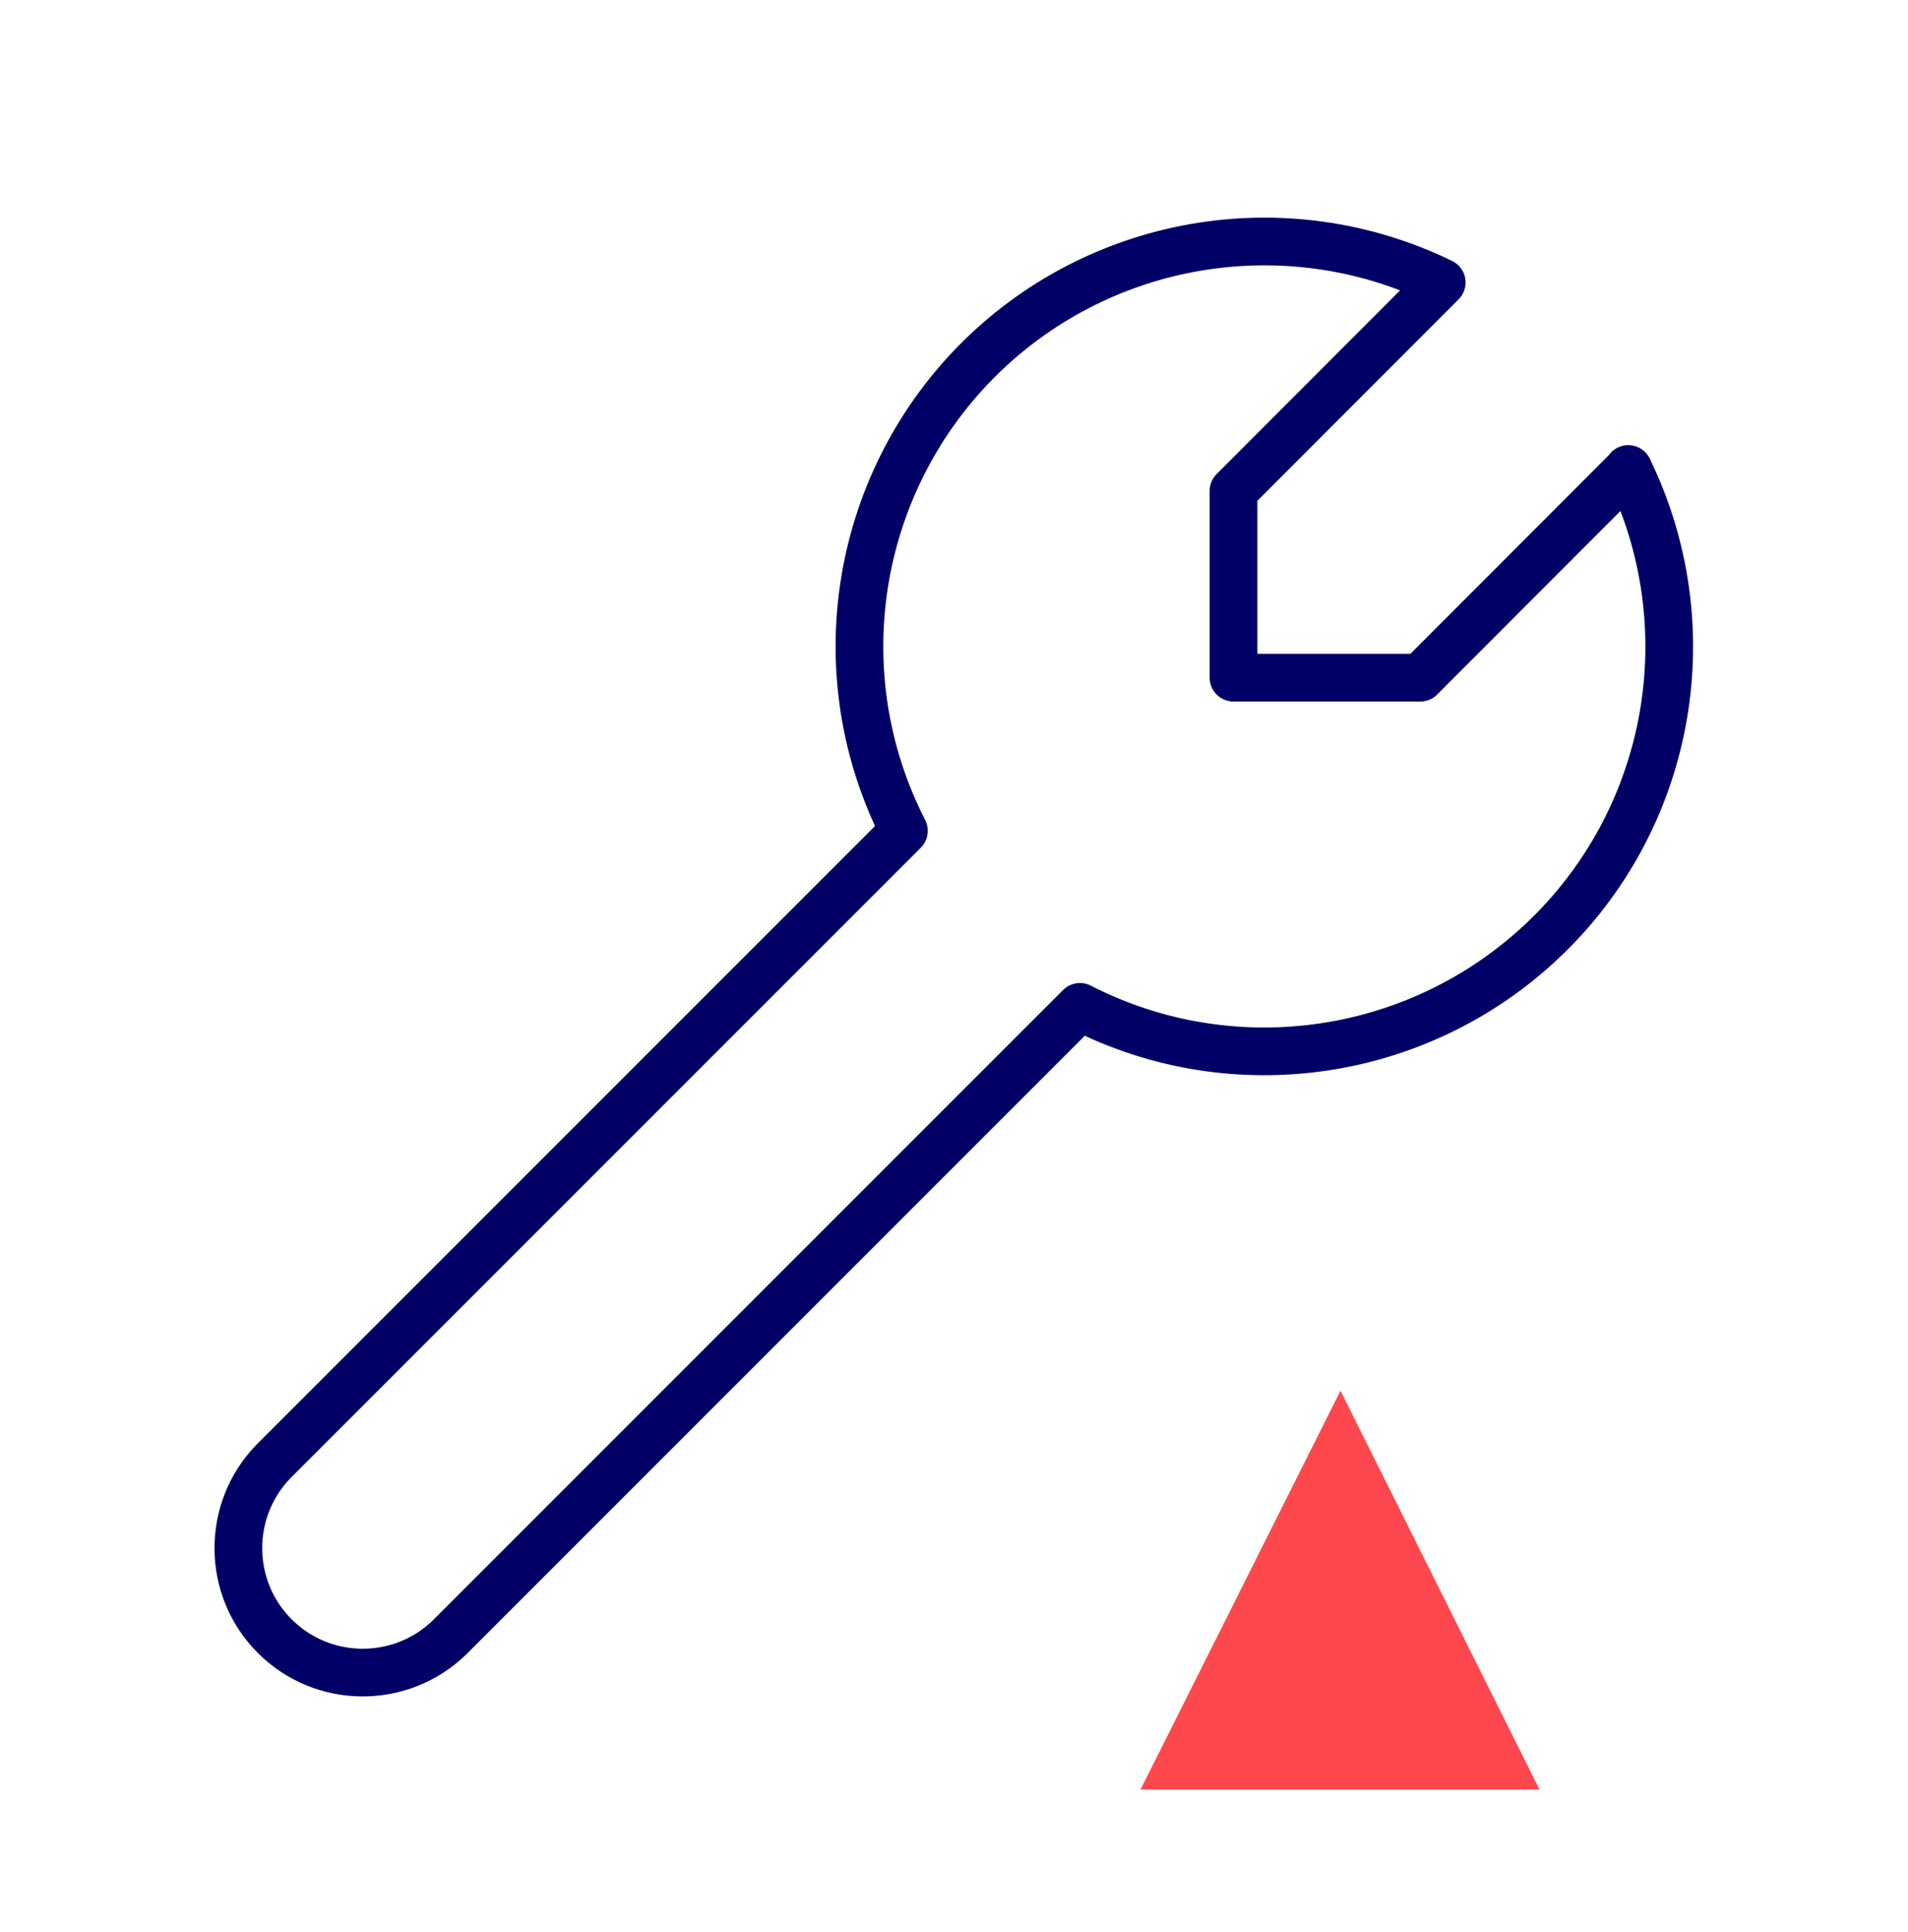 <svg width="80" height="81" viewBox="0 0 80 81" fill="none" xmlns="http://www.w3.org/2000/svg">
<g clip-path="url(#clip0_1964_27674)">
<path d="M68.28 19.67L59.55 28.41H51.72V20.58L60.45 11.84C53.88 8.64 46.01 10 40.89 15.21C35.78 20.43 34.57 28.33 37.9 34.83L11.46 61.27C9.48 63.32 9.51 66.58 11.52 68.59C13.53 70.6 16.79 70.63 18.84 68.65L45.28 42.21C51.78 45.54 59.68 44.33 64.9 39.22C70.12 34.11 71.47 26.23 68.27 19.66L68.28 19.67Z" stroke="#000066" stroke-width="2" stroke-linecap="round" stroke-linejoin="round"/>
<path d="M56.21 58.29L47.82 75.02H64.55L56.2 58.29H56.21Z" fill="#FF484D"/>
</g>
<defs>
<clipPath id="clip0_1964_27674">
<rect width="80" height="80" fill="white" transform="translate(0 0.12)"/>
</clipPath>
</defs>
</svg>
